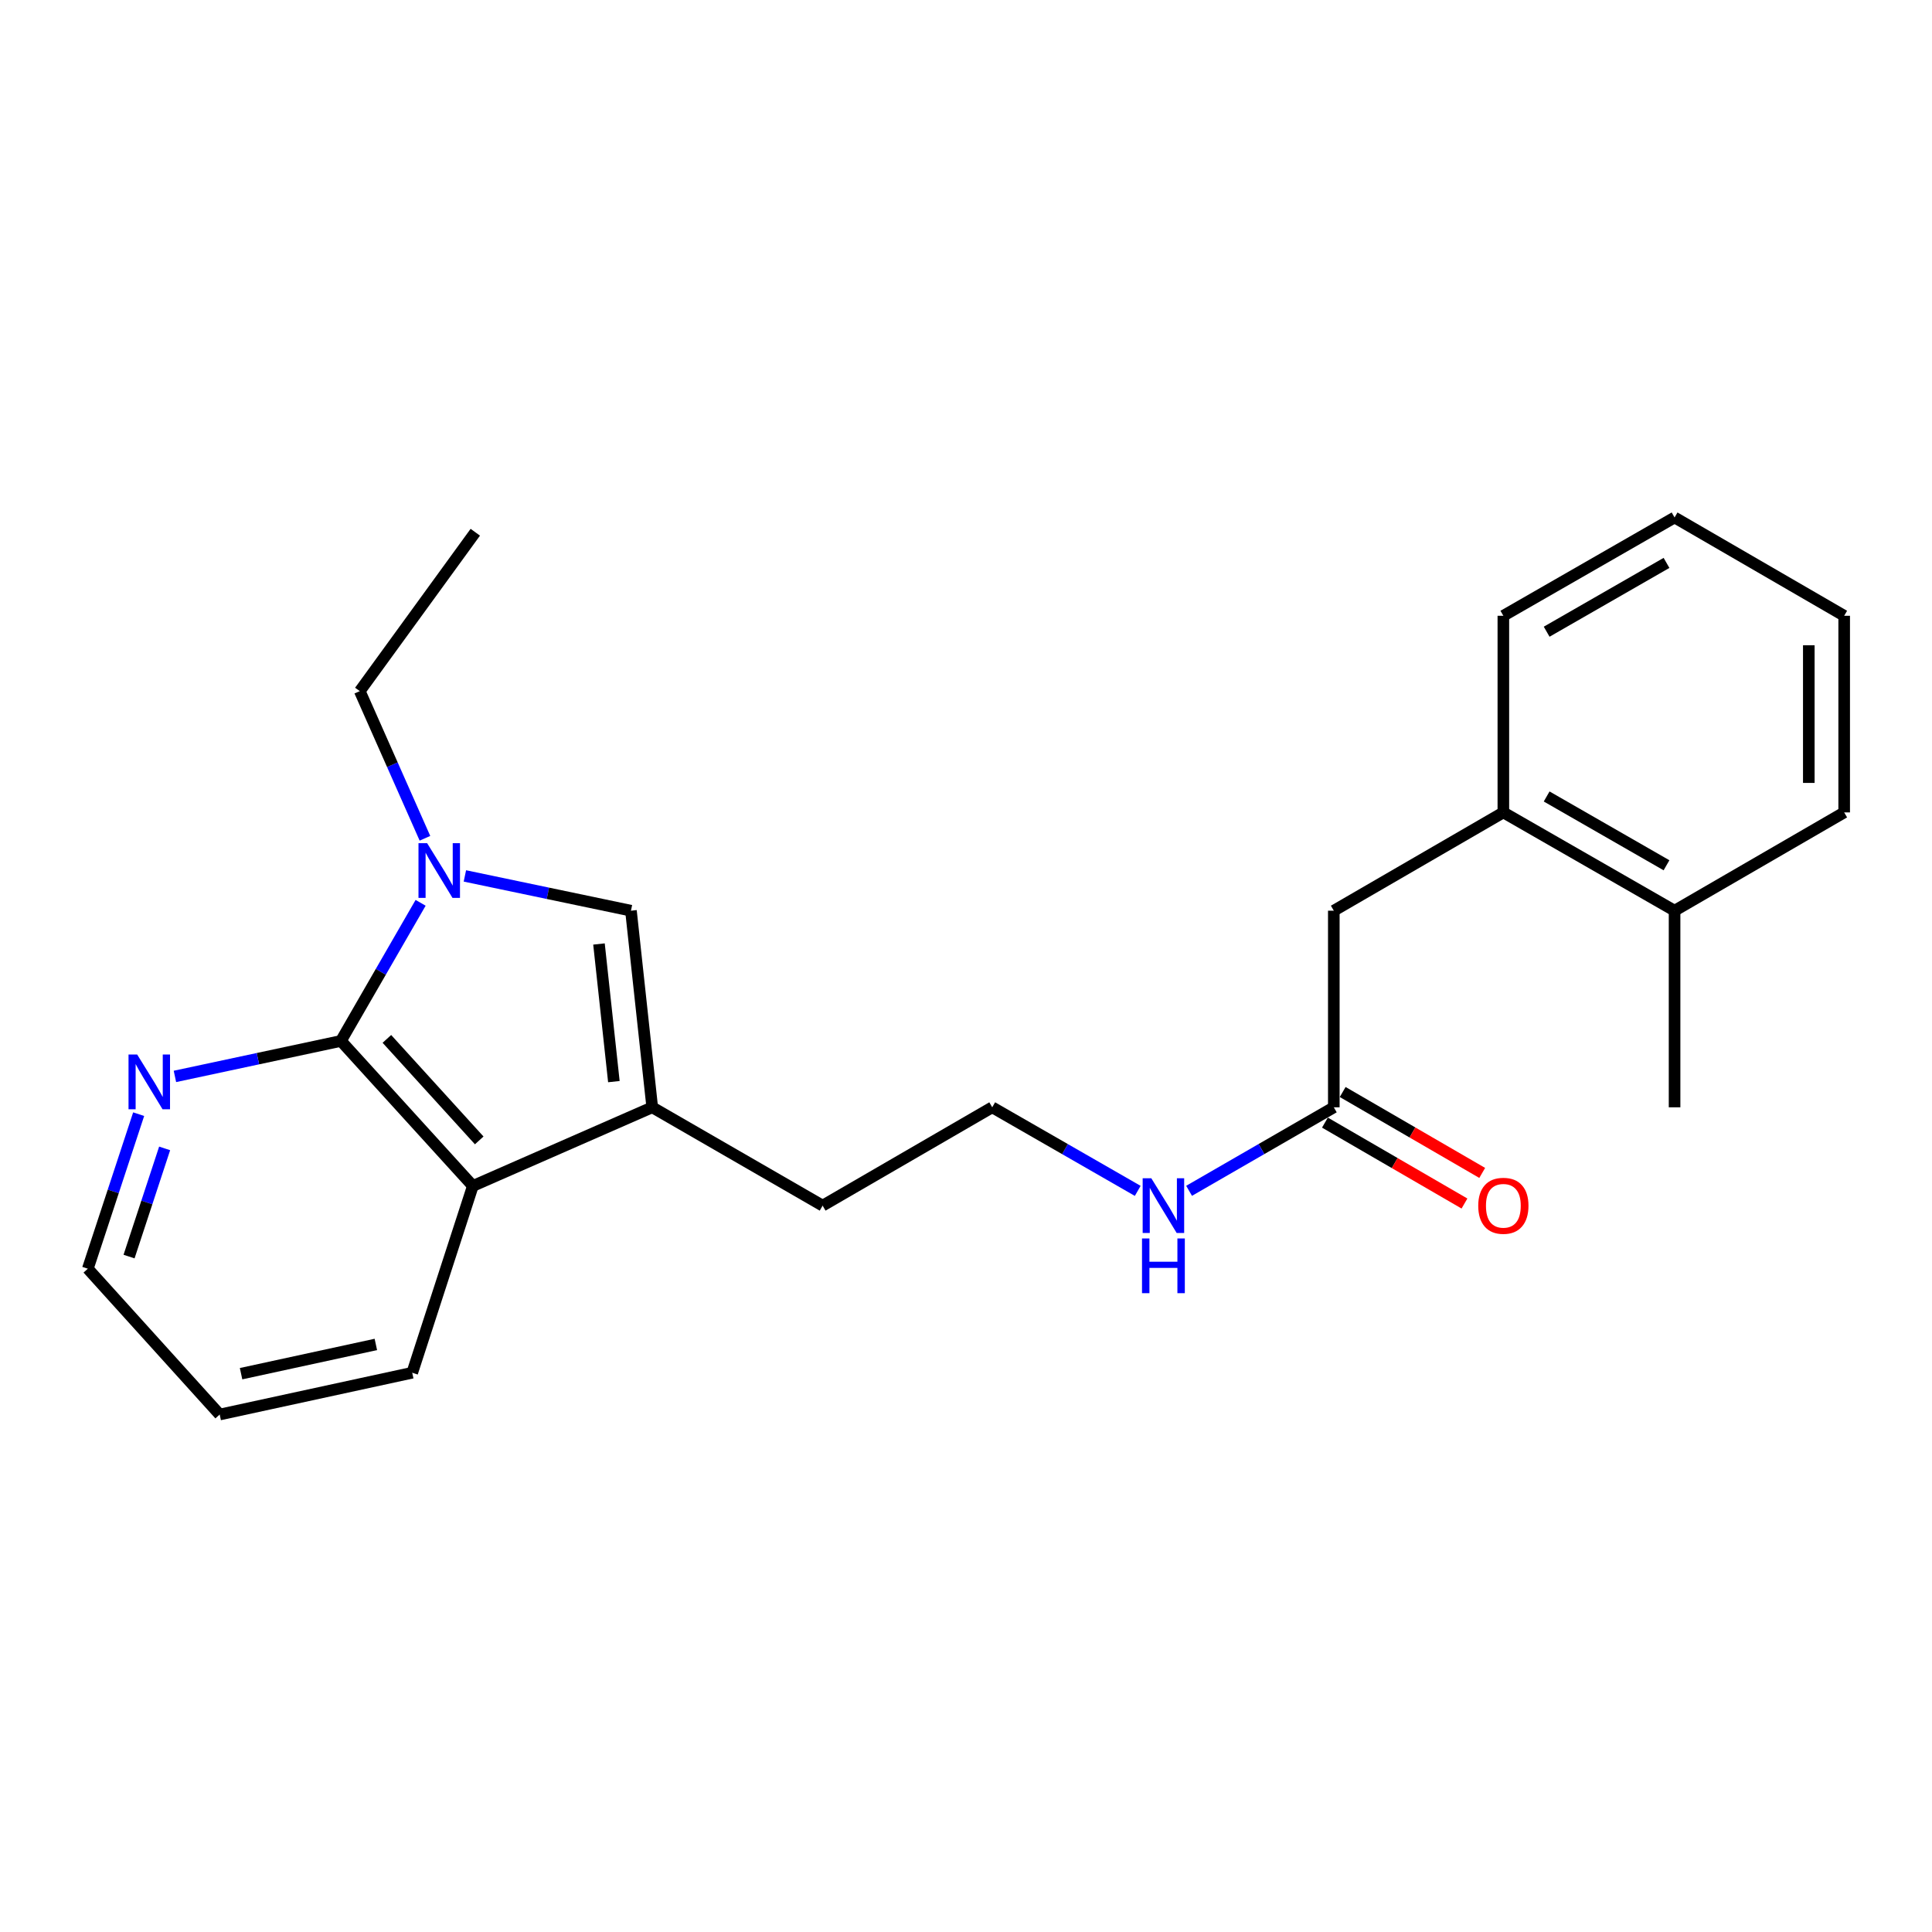 <?xml version='1.0' encoding='iso-8859-1'?>
<svg version='1.1' baseProfile='full'
              xmlns='http://www.w3.org/2000/svg'
                      xmlns:rdkit='http://www.rdkit.org/xml'
                      xmlns:xlink='http://www.w3.org/1999/xlink'
                  xml:space='preserve'
width='1000px' height='1000px' viewBox='0 0 1000 1000'>
<!-- END OF HEADER -->
<rect style='opacity:1.0;fill:#FFFFFF;stroke:none' width='1000' height='1000' x='0' y='0'> </rect>
<path class='bond-0' d='M 217.71,467.298 L 197.088,503.043' style='fill:none;fill-rule:evenodd;stroke:#0000FF;stroke-width:6px;stroke-linecap:butt;stroke-linejoin:miter;stroke-opacity:1' />
<path class='bond-0' d='M 197.088,503.043 L 176.465,538.788' style='fill:none;fill-rule:evenodd;stroke:#000000;stroke-width:6px;stroke-linecap:butt;stroke-linejoin:miter;stroke-opacity:1' />
<path class='bond-1' d='M 240.623,453.373 L 283.601,462.374' style='fill:none;fill-rule:evenodd;stroke:#0000FF;stroke-width:6px;stroke-linecap:butt;stroke-linejoin:miter;stroke-opacity:1' />
<path class='bond-1' d='M 283.601,462.374 L 326.58,471.375' style='fill:none;fill-rule:evenodd;stroke:#000000;stroke-width:6px;stroke-linecap:butt;stroke-linejoin:miter;stroke-opacity:1' />
<path class='bond-11' d='M 219.952,433.893 L 203.087,395.811' style='fill:none;fill-rule:evenodd;stroke:#0000FF;stroke-width:6px;stroke-linecap:butt;stroke-linejoin:miter;stroke-opacity:1' />
<path class='bond-11' d='M 203.087,395.811 L 186.221,357.728' style='fill:none;fill-rule:evenodd;stroke:#000000;stroke-width:6px;stroke-linecap:butt;stroke-linejoin:miter;stroke-opacity:1' />
<path class='bond-3' d='M 176.465,538.788 L 244.743,613.85' style='fill:none;fill-rule:evenodd;stroke:#000000;stroke-width:6px;stroke-linecap:butt;stroke-linejoin:miter;stroke-opacity:1' />
<path class='bond-3' d='M 200.252,537.726 L 248.046,590.27' style='fill:none;fill-rule:evenodd;stroke:#000000;stroke-width:6px;stroke-linecap:butt;stroke-linejoin:miter;stroke-opacity:1' />
<path class='bond-4' d='M 176.465,538.788 L 133.503,547.969' style='fill:none;fill-rule:evenodd;stroke:#000000;stroke-width:6px;stroke-linecap:butt;stroke-linejoin:miter;stroke-opacity:1' />
<path class='bond-4' d='M 133.503,547.969 L 90.54,557.15' style='fill:none;fill-rule:evenodd;stroke:#0000FF;stroke-width:6px;stroke-linecap:butt;stroke-linejoin:miter;stroke-opacity:1' />
<path class='bond-2' d='M 326.58,471.375 L 337.597,573.14' style='fill:none;fill-rule:evenodd;stroke:#000000;stroke-width:6px;stroke-linecap:butt;stroke-linejoin:miter;stroke-opacity:1' />
<path class='bond-2' d='M 310.029,488.61 L 317.74,559.846' style='fill:none;fill-rule:evenodd;stroke:#000000;stroke-width:6px;stroke-linecap:butt;stroke-linejoin:miter;stroke-opacity:1' />
<path class='bond-12' d='M 337.597,573.14 L 425.792,624.033' style='fill:none;fill-rule:evenodd;stroke:#000000;stroke-width:6px;stroke-linecap:butt;stroke-linejoin:miter;stroke-opacity:1' />
<path class='bond-23' d='M 337.597,573.14 L 244.743,613.85' style='fill:none;fill-rule:evenodd;stroke:#000000;stroke-width:6px;stroke-linecap:butt;stroke-linejoin:miter;stroke-opacity:1' />
<path class='bond-14' d='M 244.743,613.85 L 213.371,710.529' style='fill:none;fill-rule:evenodd;stroke:#000000;stroke-width:6px;stroke-linecap:butt;stroke-linejoin:miter;stroke-opacity:1' />
<path class='bond-15' d='M 71.768,576.692 L 58.611,616.684' style='fill:none;fill-rule:evenodd;stroke:#0000FF;stroke-width:6px;stroke-linecap:butt;stroke-linejoin:miter;stroke-opacity:1' />
<path class='bond-15' d='M 58.611,616.684 L 45.455,656.676' style='fill:none;fill-rule:evenodd;stroke:#000000;stroke-width:6px;stroke-linecap:butt;stroke-linejoin:miter;stroke-opacity:1' />
<path class='bond-15' d='M 85.215,594.411 L 76.005,622.406' style='fill:none;fill-rule:evenodd;stroke:#0000FF;stroke-width:6px;stroke-linecap:butt;stroke-linejoin:miter;stroke-opacity:1' />
<path class='bond-15' d='M 76.005,622.406 L 66.795,650.4' style='fill:none;fill-rule:evenodd;stroke:#000000;stroke-width:6px;stroke-linecap:butt;stroke-linejoin:miter;stroke-opacity:1' />
<path class='bond-5' d='M 690.377,573.14 L 652.923,594.753' style='fill:none;fill-rule:evenodd;stroke:#000000;stroke-width:6px;stroke-linecap:butt;stroke-linejoin:miter;stroke-opacity:1' />
<path class='bond-5' d='M 652.923,594.753 L 615.468,616.366' style='fill:none;fill-rule:evenodd;stroke:#0000FF;stroke-width:6px;stroke-linecap:butt;stroke-linejoin:miter;stroke-opacity:1' />
<path class='bond-7' d='M 690.377,573.14 L 690.377,471.375' style='fill:none;fill-rule:evenodd;stroke:#000000;stroke-width:6px;stroke-linecap:butt;stroke-linejoin:miter;stroke-opacity:1' />
<path class='bond-8' d='M 685.784,581.06 L 721.895,602.001' style='fill:none;fill-rule:evenodd;stroke:#000000;stroke-width:6px;stroke-linecap:butt;stroke-linejoin:miter;stroke-opacity:1' />
<path class='bond-8' d='M 721.895,602.001 L 758.006,622.943' style='fill:none;fill-rule:evenodd;stroke:#FF0000;stroke-width:6px;stroke-linecap:butt;stroke-linejoin:miter;stroke-opacity:1' />
<path class='bond-8' d='M 694.97,565.22 L 731.081,586.162' style='fill:none;fill-rule:evenodd;stroke:#000000;stroke-width:6px;stroke-linecap:butt;stroke-linejoin:miter;stroke-opacity:1' />
<path class='bond-8' d='M 731.081,586.162 L 767.192,607.103' style='fill:none;fill-rule:evenodd;stroke:#FF0000;stroke-width:6px;stroke-linecap:butt;stroke-linejoin:miter;stroke-opacity:1' />
<path class='bond-6' d='M 778.135,420.502 L 690.377,471.375' style='fill:none;fill-rule:evenodd;stroke:#000000;stroke-width:6px;stroke-linecap:butt;stroke-linejoin:miter;stroke-opacity:1' />
<path class='bond-9' d='M 778.135,420.502 L 866.757,471.375' style='fill:none;fill-rule:evenodd;stroke:#000000;stroke-width:6px;stroke-linecap:butt;stroke-linejoin:miter;stroke-opacity:1' />
<path class='bond-9' d='M 800.544,412.253 L 862.58,447.864' style='fill:none;fill-rule:evenodd;stroke:#000000;stroke-width:6px;stroke-linecap:butt;stroke-linejoin:miter;stroke-opacity:1' />
<path class='bond-16' d='M 778.135,420.502 L 778.135,318.727' style='fill:none;fill-rule:evenodd;stroke:#000000;stroke-width:6px;stroke-linecap:butt;stroke-linejoin:miter;stroke-opacity:1' />
<path class='bond-17' d='M 866.757,471.375 L 866.757,573.14' style='fill:none;fill-rule:evenodd;stroke:#000000;stroke-width:6px;stroke-linecap:butt;stroke-linejoin:miter;stroke-opacity:1' />
<path class='bond-18' d='M 866.757,471.375 L 954.545,420.502' style='fill:none;fill-rule:evenodd;stroke:#000000;stroke-width:6px;stroke-linecap:butt;stroke-linejoin:miter;stroke-opacity:1' />
<path class='bond-10' d='M 588.888,616.397 L 551.229,594.768' style='fill:none;fill-rule:evenodd;stroke:#0000FF;stroke-width:6px;stroke-linecap:butt;stroke-linejoin:miter;stroke-opacity:1' />
<path class='bond-10' d='M 551.229,594.768 L 513.57,573.14' style='fill:none;fill-rule:evenodd;stroke:#000000;stroke-width:6px;stroke-linecap:butt;stroke-linejoin:miter;stroke-opacity:1' />
<path class='bond-19' d='M 186.221,357.728 L 246.014,275.484' style='fill:none;fill-rule:evenodd;stroke:#000000;stroke-width:6px;stroke-linecap:butt;stroke-linejoin:miter;stroke-opacity:1' />
<path class='bond-13' d='M 425.792,624.033 L 513.57,573.14' style='fill:none;fill-rule:evenodd;stroke:#000000;stroke-width:6px;stroke-linecap:butt;stroke-linejoin:miter;stroke-opacity:1' />
<path class='bond-24' d='M 213.371,710.529 L 113.712,732.156' style='fill:none;fill-rule:evenodd;stroke:#000000;stroke-width:6px;stroke-linecap:butt;stroke-linejoin:miter;stroke-opacity:1' />
<path class='bond-24' d='M 194.539,695.879 L 124.777,711.018' style='fill:none;fill-rule:evenodd;stroke:#000000;stroke-width:6px;stroke-linecap:butt;stroke-linejoin:miter;stroke-opacity:1' />
<path class='bond-20' d='M 45.455,656.676 L 113.712,732.156' style='fill:none;fill-rule:evenodd;stroke:#000000;stroke-width:6px;stroke-linecap:butt;stroke-linejoin:miter;stroke-opacity:1' />
<path class='bond-21' d='M 778.135,318.727 L 866.757,267.844' style='fill:none;fill-rule:evenodd;stroke:#000000;stroke-width:6px;stroke-linecap:butt;stroke-linejoin:miter;stroke-opacity:1' />
<path class='bond-21' d='M 800.545,326.974 L 862.581,291.356' style='fill:none;fill-rule:evenodd;stroke:#000000;stroke-width:6px;stroke-linecap:butt;stroke-linejoin:miter;stroke-opacity:1' />
<path class='bond-25' d='M 954.545,420.502 L 954.545,318.727' style='fill:none;fill-rule:evenodd;stroke:#000000;stroke-width:6px;stroke-linecap:butt;stroke-linejoin:miter;stroke-opacity:1' />
<path class='bond-25' d='M 936.235,405.236 L 936.235,333.993' style='fill:none;fill-rule:evenodd;stroke:#000000;stroke-width:6px;stroke-linecap:butt;stroke-linejoin:miter;stroke-opacity:1' />
<path class='bond-22' d='M 866.757,267.844 L 954.545,318.727' style='fill:none;fill-rule:evenodd;stroke:#000000;stroke-width:6px;stroke-linecap:butt;stroke-linejoin:miter;stroke-opacity:1' />
<path  class='atom-0' d='M 221.088 436.432
L 230.368 451.432
Q 231.288 452.912, 232.768 455.592
Q 234.248 458.272, 234.328 458.432
L 234.328 436.432
L 238.088 436.432
L 238.088 464.752
L 234.208 464.752
L 224.248 448.352
Q 223.088 446.432, 221.848 444.232
Q 220.648 442.032, 220.288 441.352
L 220.288 464.752
L 216.608 464.752
L 216.608 436.432
L 221.088 436.432
' fill='#0000FF'/>
<path  class='atom-5' d='M 71.004 545.827
L 80.284 560.827
Q 81.204 562.307, 82.684 564.987
Q 84.164 567.667, 84.244 567.827
L 84.244 545.827
L 88.004 545.827
L 88.004 574.147
L 84.124 574.147
L 74.164 557.747
Q 73.004 555.827, 71.764 553.627
Q 70.564 551.427, 70.204 550.747
L 70.204 574.147
L 66.524 574.147
L 66.524 545.827
L 71.004 545.827
' fill='#0000FF'/>
<path  class='atom-9' d='M 765.135 624.113
Q 765.135 617.313, 768.495 613.513
Q 771.855 609.713, 778.135 609.713
Q 784.415 609.713, 787.775 613.513
Q 791.135 617.313, 791.135 624.113
Q 791.135 630.993, 787.735 634.913
Q 784.335 638.793, 778.135 638.793
Q 771.895 638.793, 768.495 634.913
Q 765.135 631.033, 765.135 624.113
M 778.135 635.593
Q 782.455 635.593, 784.775 632.713
Q 787.135 629.793, 787.135 624.113
Q 787.135 618.553, 784.775 615.753
Q 782.455 612.913, 778.135 612.913
Q 773.815 612.913, 771.455 615.713
Q 769.135 618.513, 769.135 624.113
Q 769.135 629.833, 771.455 632.713
Q 773.815 635.593, 778.135 635.593
' fill='#FF0000'/>
<path  class='atom-11' d='M 595.922 609.873
L 605.202 624.873
Q 606.122 626.353, 607.602 629.033
Q 609.082 631.713, 609.162 631.873
L 609.162 609.873
L 612.922 609.873
L 612.922 638.193
L 609.042 638.193
L 599.082 621.793
Q 597.922 619.873, 596.682 617.673
Q 595.482 615.473, 595.122 614.793
L 595.122 638.193
L 591.442 638.193
L 591.442 609.873
L 595.922 609.873
' fill='#0000FF'/>
<path  class='atom-11' d='M 591.102 641.025
L 594.942 641.025
L 594.942 653.065
L 609.422 653.065
L 609.422 641.025
L 613.262 641.025
L 613.262 669.345
L 609.422 669.345
L 609.422 656.265
L 594.942 656.265
L 594.942 669.345
L 591.102 669.345
L 591.102 641.025
' fill='#0000FF'/>
</svg>
